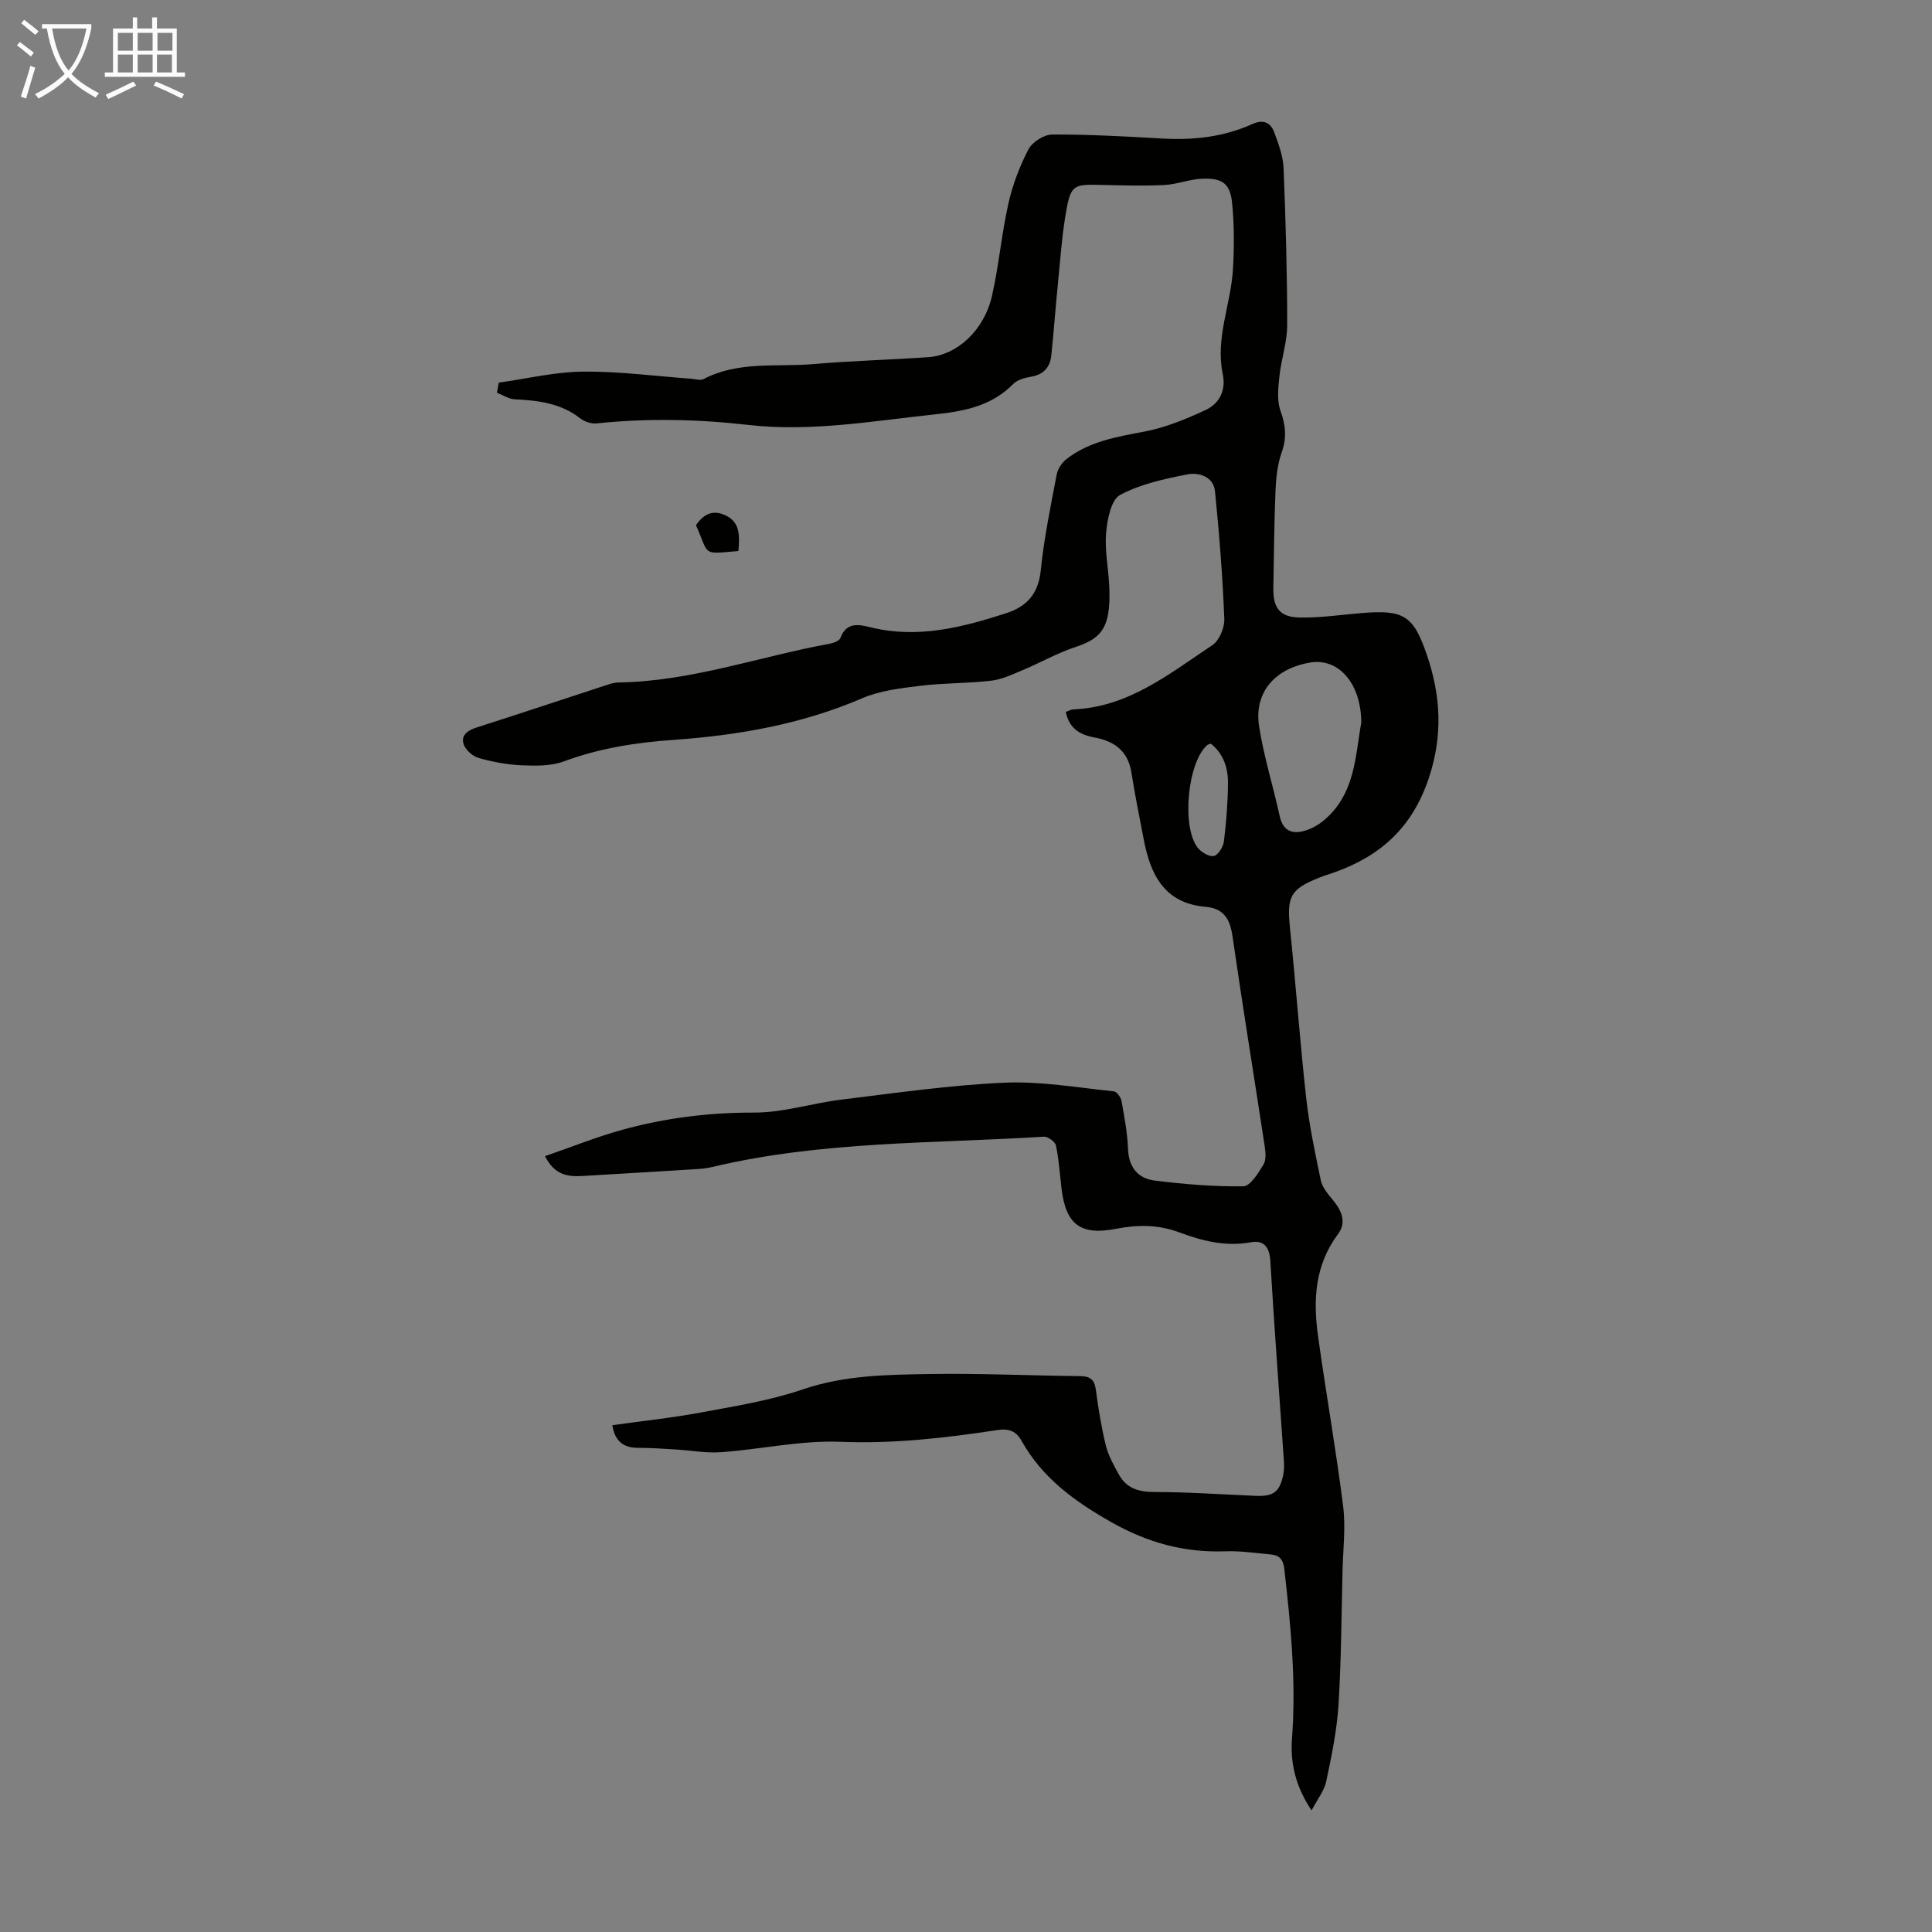<svg enable-background="new 0 0 400 400" viewBox="0 0 400 400" xmlns="http://www.w3.org/2000/svg"><rect x="0" y="0" width="400" height="400" fill="#808080" stroke="none"/><path d="m103.26 79.22c5.8-.81 11.6-2.22 17.41-2.28 7.46-.08 14.93.93 22.39 1.47.88.06 1.95.42 2.62.07 7.21-3.78 15.11-2.45 22.72-3.1 7.91-.68 15.86-.89 23.79-1.43 5.94-.4 11.56-5.56 13.18-12.65 1.44-6.3 1.98-12.81 3.4-19.12.87-3.88 2.32-7.73 4.16-11.26.79-1.52 3.23-3.07 4.93-3.07 7.58-.03 15.17.4 22.75.83 6.47.37 12.74-.31 18.67-3 2.23-1.01 3.79-.34 4.55 1.74.87 2.38 1.81 4.88 1.92 7.37.44 10.84.75 21.69.75 32.54 0 3.52-1.24 7.03-1.61 10.57-.25 2.38-.55 5.03.23 7.18 1.09 3.01 1.3 5.61.22 8.65-.87 2.47-1.15 5.23-1.26 7.88-.28 6.71-.33 13.43-.45 20.14-.07 4.08 1.32 6.01 5.39 6.1 4.33.09 8.68-.58 13.02-.93 8.55-.69 10.58.47 13.37 8.64 2.87 8.42 3.38 16.63.41 25.54-3.43 10.27-10.04 16.17-19.71 19.57-.95.33-1.92.61-2.86.99-6.14 2.44-6.85 3.92-6.17 10.52 1.21 11.67 2.05 23.38 3.34 35.05.64 5.76 1.85 11.47 3.04 17.15.29 1.4 1.38 2.72 2.34 3.87 1.87 2.23 3.12 4.72 1.22 7.26-4.82 6.44-5.17 13.69-4.13 21.14 1.63 11.74 3.71 23.42 5.19 35.17.55 4.37-.01 8.88-.12 13.33-.23 9.28-.26 18.58-.84 27.85-.34 5.31-1.43 10.59-2.54 15.82-.41 1.95-1.82 3.69-3.03 6-3.32-4.91-4.44-9.86-4.06-14.85.9-11.81-.26-23.47-1.59-35.15-.22-1.97-1.04-2.84-2.84-2.99-3.11-.27-6.24-.77-9.35-.65-8.51.31-16.11-1.78-23.62-6.03-7.58-4.29-14.23-9.11-18.54-16.76-1.18-2.1-2.58-2.69-5.15-2.3-10.71 1.63-21.4 2.86-32.36 2.42-8.19-.33-16.46 1.55-24.71 2.15-3.15.23-6.37-.38-9.55-.57-2.55-.15-5.11-.33-7.67-.33-3.07 0-4.81-1.39-5.34-4.69 6.15-.86 12.27-1.5 18.29-2.62 7.12-1.33 14.37-2.47 21.18-4.8 8.6-2.93 17.38-3.03 26.16-3.17 10.4-.17 20.81.32 31.22.43 2.04.02 2.98.67 3.26 2.8.51 3.88 1.14 7.76 2.07 11.55.51 2.08 1.62 4.05 2.66 5.96 1.54 2.83 3.98 3.67 7.24 3.68 7.04.01 14.08.5 21.13.8 3.7.15 5-.82 5.72-4.47.19-.97.17-2.01.1-3.01-.94-13.71-1.98-27.42-2.79-41.14-.17-2.91-1.36-4.38-4.05-3.88-5.2.96-10.07-.29-14.77-2.04-4.39-1.64-8.64-1.62-13.12-.75-7.36 1.44-10.39-.89-11.29-8.31-.36-2.99-.54-6.01-1.16-8.95-.16-.77-1.68-1.86-2.51-1.81-22.86 1.43-45.91.89-68.41 6.22-.98.23-1.98.4-2.98.46-8 .5-16 .97-24.01 1.45-3.02.18-5.85-.07-7.87-4.1 5.48-1.89 10.69-4 16.08-5.48 8.86-2.44 17.88-3.56 27.17-3.54 6.06.02 12.1-1.96 18.2-2.7 11.19-1.36 22.38-2.99 33.62-3.49 7.53-.34 15.14 1.03 22.7 1.79.61.06 1.45 1.24 1.59 2 .59 3.3 1.22 6.63 1.35 9.97.15 3.79 2.09 6.08 5.51 6.5 6.08.76 12.24 1.28 18.35 1.19 1.45-.02 3.11-2.73 4.18-4.5.61-1 .43-2.64.23-3.94-2.2-14.46-4.56-28.89-6.65-43.37-.52-3.57-1.83-5.73-5.6-6.06-8.53-.73-11.4-6.7-12.78-13.98-.88-4.61-1.82-9.21-2.55-13.85-.71-4.47-3.56-6.48-7.67-7.23-2.98-.54-5.21-1.86-5.91-5.28.59-.21 1.08-.51 1.57-.53 11.42-.46 19.9-7.4 28.78-13.3 1.45-.96 2.55-3.65 2.47-5.48-.36-8.81-1.04-17.61-1.93-26.38-.31-3.03-3.33-3.95-5.67-3.5-4.79.93-9.75 2-13.97 4.26-1.86 1-2.64 5-2.89 7.73-.33 3.51.41 7.12.61 10.68.09 1.67.13 3.36-.04 5.01-.49 4.8-2.41 6.58-6.96 8.08-3.75 1.24-7.25 3.25-10.91 4.78-2.11.89-4.28 1.92-6.5 2.18-4.88.57-9.85.46-14.73 1.06-4.05.5-8.3.99-11.99 2.58-12.53 5.39-25.66 7.67-39.12 8.62-7.72.54-15.27 1.72-22.61 4.44-2.66.99-5.84.94-8.75.82-2.99-.13-6.02-.7-8.91-1.52-1.24-.35-2.71-1.64-3.11-2.83-.62-1.86.79-2.87 2.64-3.47 8.94-2.85 17.85-5.83 26.77-8.74.84-.28 1.73-.58 2.6-.59 15.05-.22 29.2-5.36 43.8-8.03.8-.15 1.97-.6 2.19-1.19 1.28-3.39 3.84-2.79 6.33-2.18 9.68 2.36 18.85.01 27.96-2.93 4.31-1.39 6.7-4.04 7.19-8.89.67-6.66 2.05-13.26 3.3-19.85.22-1.15 1.06-2.43 2-3.16 4.75-3.72 10.47-4.63 16.23-5.73 4.3-.82 8.51-2.56 12.51-4.41 2.93-1.36 4.36-4.03 3.63-7.53-1.54-7.4 1.67-14.35 2.11-21.55.28-4.54.28-9.15-.15-13.68-.4-4.16-1.97-5.34-6.22-5.17-2.65.1-5.25 1.19-7.9 1.31-4.56.21-9.14.06-13.7-.04-4.69-.1-5.55.14-6.42 4.75-1.01 5.35-1.34 10.83-1.89 16.26-.48 4.77-.82 9.55-1.32 14.32-.26 2.48-1.63 3.96-4.21 4.4-1.28.22-2.8.62-3.66 1.49-4.54 4.61-10.2 5.67-16.37 6.32-12.8 1.36-25.57 3.64-38.45 2.17-10.51-1.2-20.94-1.42-31.44-.32-1.1.12-2.52-.36-3.41-1.05-4.03-3.15-8.7-3.7-13.56-3.94-1.25-.06-2.45-.89-3.68-1.36.15-.69.27-1.39.38-2.09zm178.58 70.38c-.04-8.06-4.65-13.41-10.59-12.43-6.71 1.1-11.74 5.69-10.56 13.27.98 6.25 2.91 12.34 4.26 18.53.66 3 2.48 3.78 5.1 3.05 1.33-.37 2.67-1.08 3.76-1.95 6.84-5.48 6.77-13.62 8.03-20.47zm-31.16 4.36c-.34.14-.58.17-.74.31-4.05 3.49-5.38 16.97-1.94 21.27.74.93 2.38 1.9 3.33 1.68.91-.21 1.93-1.9 2.07-3.04.49-3.98.81-8.01.84-12.02.03-3.16-.93-6.12-3.56-8.2z" fill="#010100"/><path d="m152.88 114.08c-7.69.66-5.97 1.01-8.79-5.36 1.42-2.02 3.2-3.24 5.81-2.16 3.44 1.42 3.22 4.36 2.98 7.52z" fill="#010100"/><g fill="#fafbfa"><path d="m6.4 11.7c-1-.8-1.9-1.6-2.9-2.3l.6-.7c.9.7 1.9 1.4 2.9 2.2zm-2.1 8.3c.7-2.1 1.4-4.2 2-6.4.2.1.6.3 1 .4-.7 2.3-1.3 4.4-1.9 6.4zm3-12.8c-1.1-.9-2.1-1.7-2.9-2.4l.6-.7c1 .8 2 1.5 3 2.4zm1.4-1.3v-.9h10.2v.9c-.9 4.2-2.3 7.3-4.1 9.4 1.3 1.4 3.2 2.7 5.7 4-.2.2-.4.5-.7.9-2.5-1.4-4.4-2.7-5.7-4.2-1.4 1.5-3.5 3-6.1 4.4 0 0 0 0-.1-.1-.3-.4-.5-.7-.7-.8 2.7-1.3 4.7-2.8 6.2-4.2-1.8-2.2-3-5.3-3.7-9.4zm9.2 0h-7.1c.6 3.8 1.7 6.7 3.4 8.7 1.7-2 2.9-4.8 3.7-8.7z"/><path d="m31.6 3.6h.9v2.3h4.1v9.1h1.7v.9h-16.6v-.9h1.7v-9.1h4.1v-2.3h.9v2.3h3.1v-2.3zm-4 13.3.6.8c-1.9.9-3.8 1.9-5.8 2.8-.2-.3-.3-.6-.5-.9 2-.9 3.9-1.8 5.7-2.7zm-3.2-10.1v3.7h3.1v-3.7zm0 4.5v3.7h3.1v-3.7zm4.1-4.5v3.7h3.1v-3.7zm0 4.5v3.7h3.1v-3.7zm9.1 9.1c-2.1-1.1-4.1-2-5.8-2.7l.5-.8c2.2.9 4.1 1.8 5.8 2.6zm-1.9-13.6h-3.1v3.7h3.1zm-3.2 4.5v3.7h3.1v-3.7z"/></g></svg>